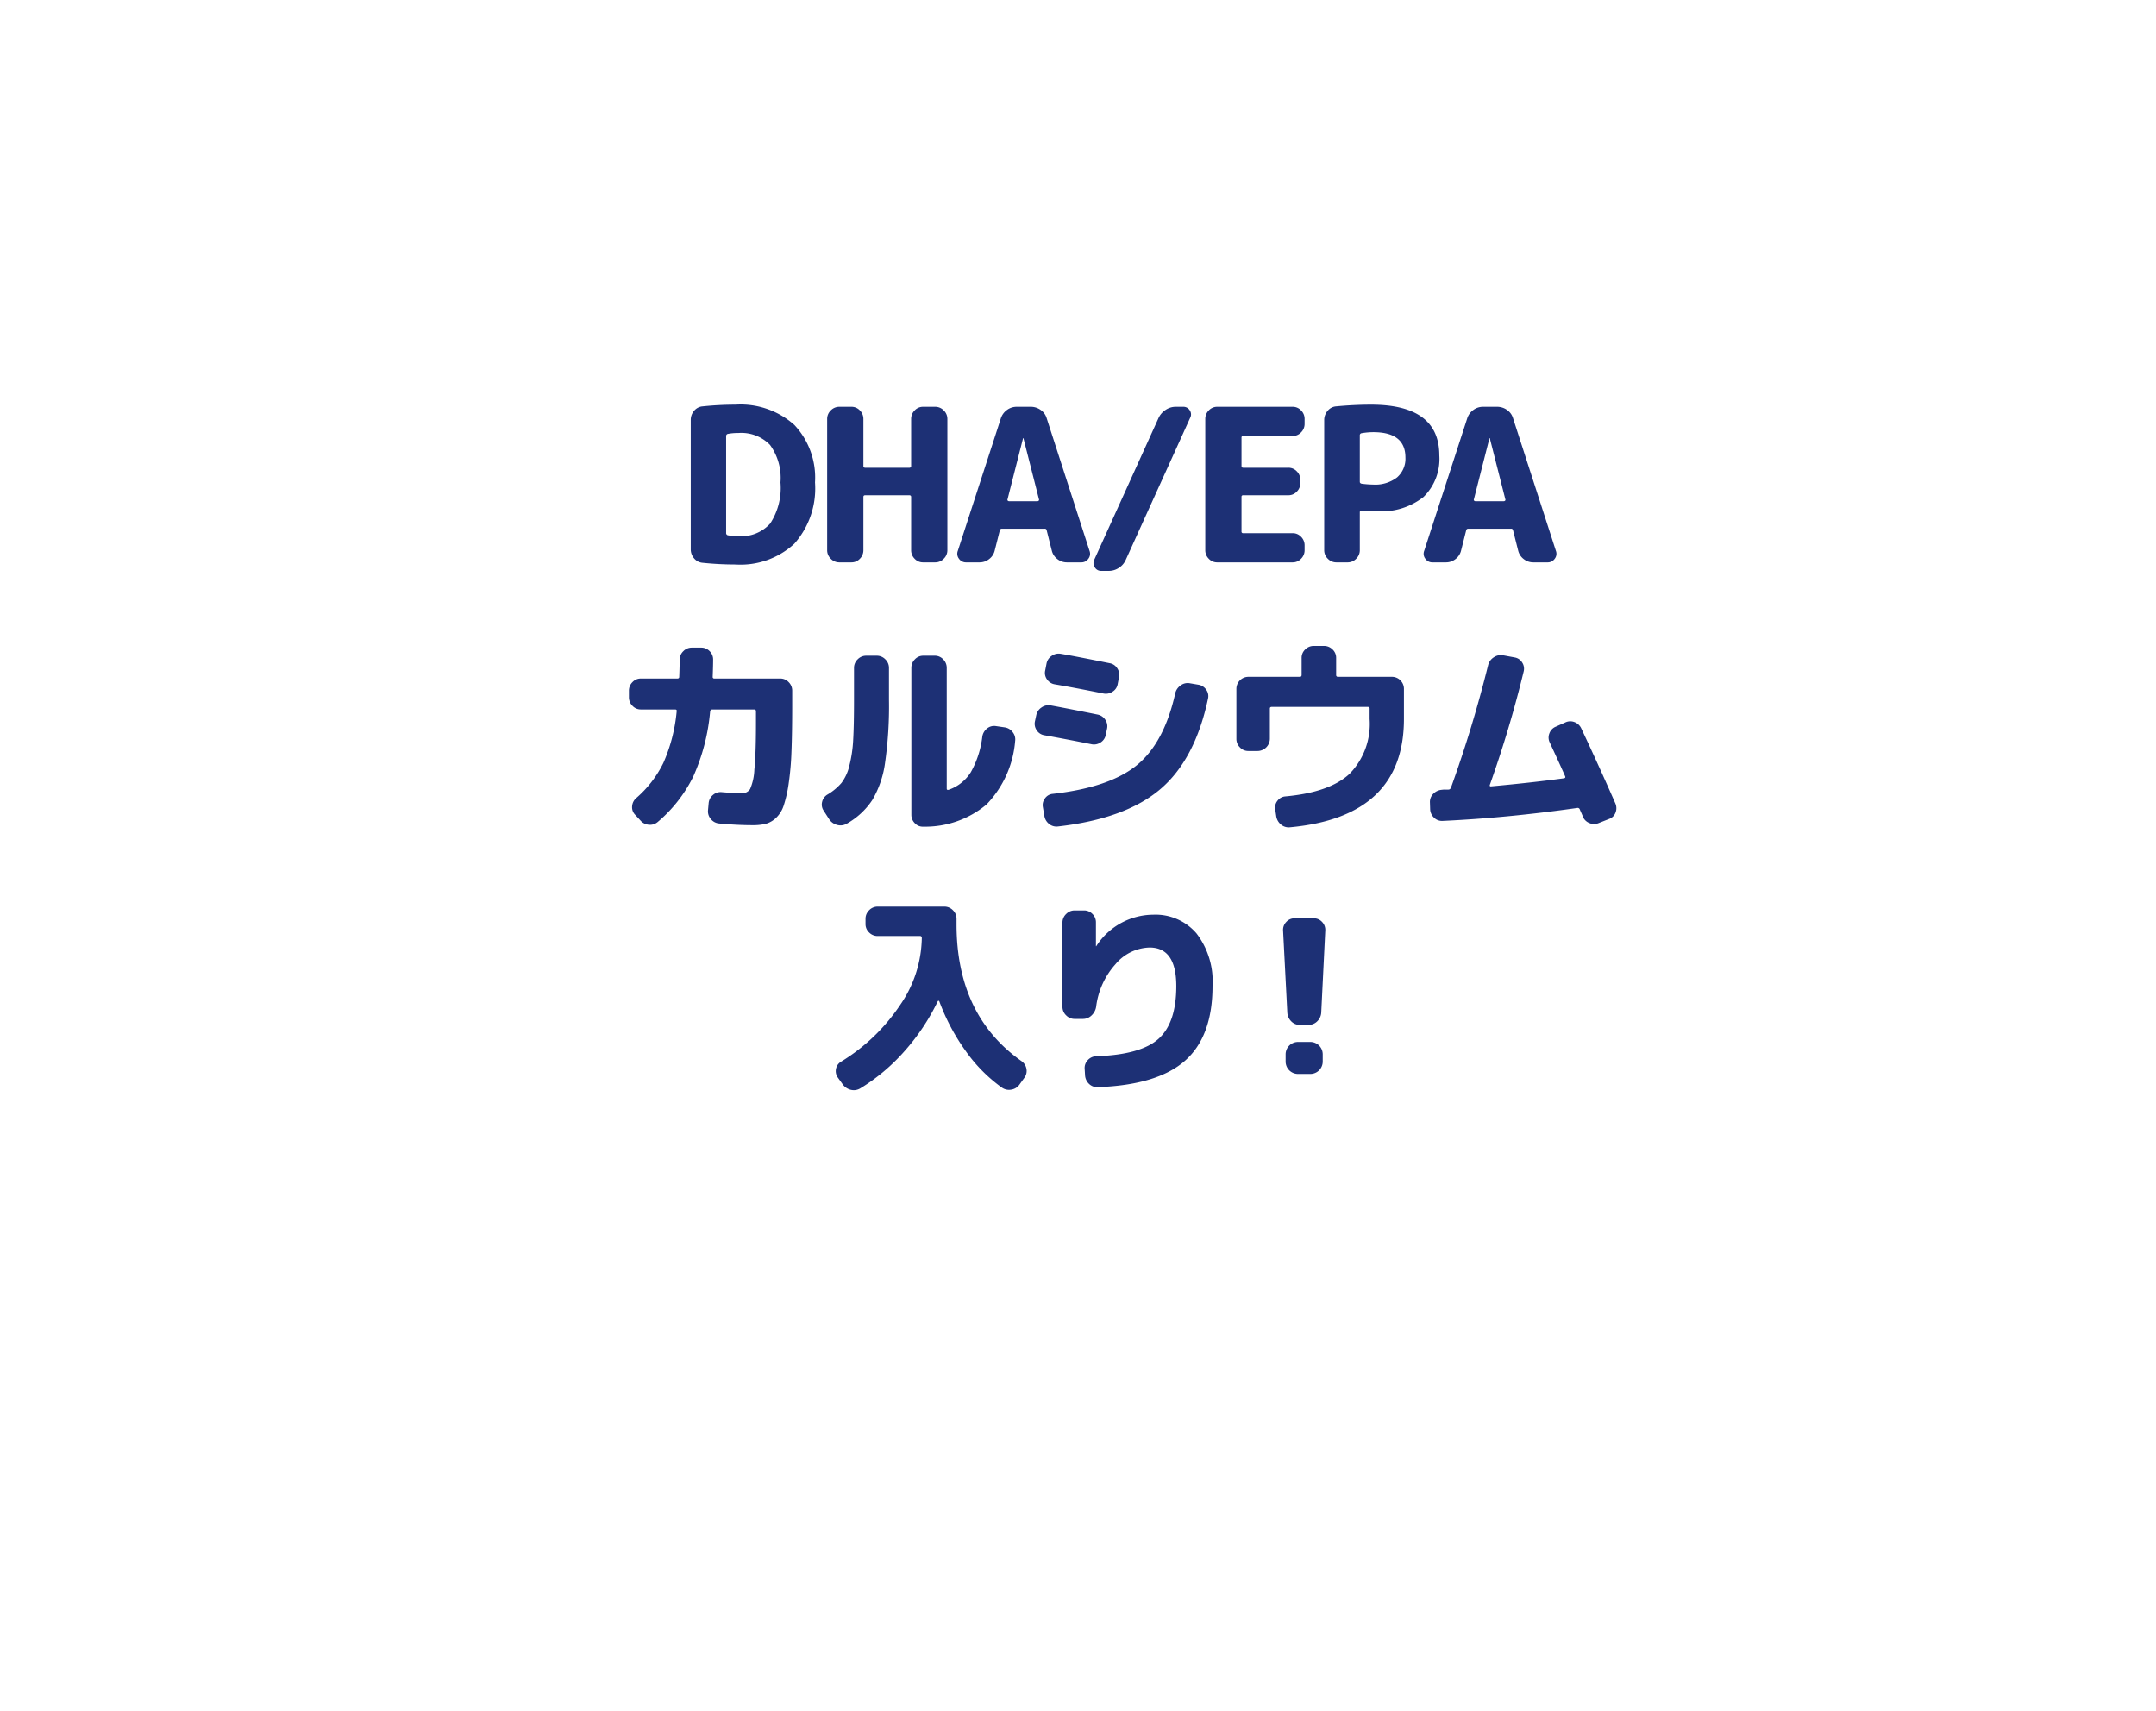 <svg xmlns="http://www.w3.org/2000/svg" xmlns:xlink="http://www.w3.org/1999/xlink" width="202.303" height="160.508" viewBox="0 0 202.303 160.508"><defs><filter id="a" x="0" y="0" width="202.303" height="160.508" filterUnits="userSpaceOnUse"><feOffset dy="15" input="SourceAlpha"/><feGaussianBlur stdDeviation="7.5" result="b"/><feFlood flood-opacity="0.251"/><feComposite operator="in" in2="b"/><feComposite in="SourceGraphic"/></filter></defs><g transform="translate(-603.197 -2703.408)"><g transform="matrix(1, 0, 0, 1, 603.2, 2703.41)" filter="url(#a)"><path d="M58.174,115.33l-29.605,3.235,13.667-14.152L30.51,96.382l4.053-59.442,33.1-22.291,69.744.676,42.556,19.589,5.911,48.635L150.746,123.4,79.82,130.156Z" transform="translate(208.37 137.66) rotate(180)" fill="#fff"/></g><path d="M-36.74-11.84v9.08a.206.206,0,0,0,.18.22,4.969,4.969,0,0,0,.96.08,3.647,3.647,0,0,0,2.99-1.18,6.092,6.092,0,0,0,.97-3.86,5.26,5.26,0,0,0-.98-3.52,3.752,3.752,0,0,0-2.98-1.12,4.969,4.969,0,0,0-.96.08A.206.206,0,0,0-36.74-11.84ZM-38.94.04a1.148,1.148,0,0,1-.8-.41,1.288,1.288,0,0,1-.32-.87V-13.36a1.288,1.288,0,0,1,.32-.87,1.148,1.148,0,0,1,.8-.41,30.176,30.176,0,0,1,3.08-.16,7.561,7.561,0,0,1,5.52,1.9A7.216,7.216,0,0,1-28.4-7.5a7.821,7.821,0,0,1-1.94,5.75A7.445,7.445,0,0,1-35.86.2,30.175,30.175,0,0,1-38.94.04ZM-26.12,0a1.1,1.1,0,0,1-.8-.34,1.1,1.1,0,0,1-.34-.8V-13.46a1.1,1.1,0,0,1,.34-.8,1.1,1.1,0,0,1,.8-.34h1.14a1.062,1.062,0,0,1,.79.34,1.111,1.111,0,0,1,.33.8v4.4a.159.159,0,0,0,.18.18h4.12a.159.159,0,0,0,.18-.18v-4.4a1.111,1.111,0,0,1,.33-.8,1.062,1.062,0,0,1,.79-.34h1.14a1.1,1.1,0,0,1,.8.34,1.1,1.1,0,0,1,.34.8V-1.14a1.1,1.1,0,0,1-.34.8,1.1,1.1,0,0,1-.8.34h-1.14a1.062,1.062,0,0,1-.79-.34,1.111,1.111,0,0,1-.33-.8v-5q0-.16-.18-.16h-4.12q-.18,0-.18.16v5a1.111,1.111,0,0,1-.33.8,1.062,1.062,0,0,1-.79.34ZM-8.88-11.64-10.34-5.9a.1.1,0,0,0,.03.11.153.153,0,0,0,.11.05h2.68a.153.153,0,0,0,.11-.05.1.1,0,0,0,.03-.11l-1.46-5.74a.018.018,0,0,0-.02-.02A.018.018,0,0,0-8.88-11.64ZM-14.22,0a.79.79,0,0,1-.67-.34A.759.759,0,0,1-15-1.08l4.04-12.44a1.553,1.553,0,0,1,.57-.78,1.505,1.505,0,0,1,.91-.3h1.32a1.579,1.579,0,0,1,.94.3,1.428,1.428,0,0,1,.56.78L-2.64-1.08a.759.759,0,0,1-.11.74A.79.79,0,0,1-3.42,0H-4.76a1.432,1.432,0,0,1-.9-.31,1.407,1.407,0,0,1-.52-.79L-6.66-3a.174.174,0,0,0-.2-.16h-4a.189.189,0,0,0-.2.16l-.48,1.9a1.407,1.407,0,0,1-.52.79,1.432,1.432,0,0,1-.9.31ZM-1.54.8A.675.675,0,0,1-2.15.46a.711.711,0,0,1-.05-.7L3.84-13.56a1.833,1.833,0,0,1,.66-.75,1.678,1.678,0,0,1,.94-.29h.7a.692.692,0,0,1,.63.34.677.677,0,0,1,.03.7L.76-.24A1.7,1.7,0,0,1,.12.51,1.71,1.71,0,0,1-.84.8ZM9.34,0a1.062,1.062,0,0,1-.79-.34,1.111,1.111,0,0,1-.33-.8V-13.46a1.111,1.111,0,0,1,.33-.8,1.062,1.062,0,0,1,.79-.34h7.08a1.062,1.062,0,0,1,.79.34,1.111,1.111,0,0,1,.33.8V-13a1.111,1.111,0,0,1-.33.8,1.062,1.062,0,0,1-.79.34H11.78a.141.141,0,0,0-.16.16v2.64q0,.18.16.18h4.24a1.062,1.062,0,0,1,.79.34,1.111,1.111,0,0,1,.33.8v.3a1.111,1.111,0,0,1-.33.8,1.062,1.062,0,0,1-.79.34H11.78a.141.141,0,0,0-.16.16V-2.9a.141.141,0,0,0,.16.16h4.64a1.062,1.062,0,0,1,.79.34,1.111,1.111,0,0,1,.33.8v.46a1.111,1.111,0,0,1-.33.8,1.062,1.062,0,0,1-.79.34ZM22.72-11.92v4.36q0,.14.18.18a9.758,9.758,0,0,0,1.08.08,3.349,3.349,0,0,0,2.23-.67A2.319,2.319,0,0,0,27-9.84q0-2.38-3.02-2.38a6.733,6.733,0,0,0-1.1.1A.189.189,0,0,0,22.72-11.92ZM20.52,0a1.1,1.1,0,0,1-.8-.34,1.1,1.1,0,0,1-.34-.8V-13.36a1.3,1.3,0,0,1,.32-.86,1.134,1.134,0,0,1,.8-.42q1.7-.16,3.28-.16,6.4,0,6.4,4.76a4.969,4.969,0,0,1-1.49,3.91A6.369,6.369,0,0,1,24.32-4.8q-.76,0-1.42-.06-.18,0-.18.16v3.56a1.1,1.1,0,0,1-.34.8,1.1,1.1,0,0,1-.8.34ZM34.88-11.64,33.42-5.9a.1.1,0,0,0,.03.11.153.153,0,0,0,.11.05h2.68a.153.153,0,0,0,.11-.05.1.1,0,0,0,.03-.11l-1.46-5.74a.018.018,0,0,0-.02-.02A.018.018,0,0,0,34.88-11.64ZM29.54,0a.79.79,0,0,1-.67-.34.759.759,0,0,1-.11-.74L32.8-13.52a1.553,1.553,0,0,1,.57-.78,1.505,1.505,0,0,1,.91-.3H35.6a1.579,1.579,0,0,1,.94.3,1.428,1.428,0,0,1,.56.78L41.12-1.08a.759.759,0,0,1-.11.74.79.79,0,0,1-.67.34H39a1.432,1.432,0,0,1-.9-.31,1.407,1.407,0,0,1-.52-.79L37.1-3a.174.174,0,0,0-.2-.16h-4a.189.189,0,0,0-.2.16l-.48,1.9a1.407,1.407,0,0,1-.52.79,1.432,1.432,0,0,1-.9.31ZM-44.74,13.8a1.062,1.062,0,0,1-.79-.34,1.111,1.111,0,0,1-.33-.8v-.62a1.111,1.111,0,0,1,.33-.8,1.062,1.062,0,0,1,.79-.34h3.42q.18,0,.18-.16.04-1.04.04-1.6a1.1,1.1,0,0,1,.34-.8,1.1,1.1,0,0,1,.8-.34h.88a1.078,1.078,0,0,1,.79.33,1.078,1.078,0,0,1,.33.79q0,.58-.04,1.62a.141.141,0,0,0,.16.16h6.18a1.062,1.062,0,0,1,.79.34,1.111,1.111,0,0,1,.33.8v1.4q0,2.54-.07,4.32a26.714,26.714,0,0,1-.27,3.05,11.873,11.873,0,0,1-.46,2.01,2.784,2.784,0,0,1-.72,1.16,2.292,2.292,0,0,1-.95.55,5.091,5.091,0,0,1-1.27.13q-1.44,0-3.12-.16a1.1,1.1,0,0,1-.77-.41,1.1,1.1,0,0,1-.27-.83l.06-.66a1.11,1.11,0,0,1,.4-.77,1.07,1.07,0,0,1,.82-.27q1.12.1,1.88.1a.87.87,0,0,0,.79-.39,5.1,5.1,0,0,0,.4-1.83q.15-1.44.15-4.4V13.98q0-.18-.16-.18h-3.94a.2.2,0,0,0-.2.18,18.965,18.965,0,0,1-1.58,6.11,13.282,13.282,0,0,1-3.34,4.27,1.1,1.1,0,0,1-.83.26,1.154,1.154,0,0,1-.79-.4l-.5-.54a.994.994,0,0,1-.28-.8,1.1,1.1,0,0,1,.38-.76,10.434,10.434,0,0,0,2.55-3.3,15.5,15.5,0,0,0,1.25-4.84q.04-.18-.16-.18Zm26.5,11a1,1,0,0,1-.79-.32,1.111,1.111,0,0,1-.33-.8V9.9a1.111,1.111,0,0,1,.33-.8,1.062,1.062,0,0,1,.79-.34h1.08a1.062,1.062,0,0,1,.79.34,1.111,1.111,0,0,1,.33.8V21.24q0,.14.18.1a3.972,3.972,0,0,0,2.08-1.65,8.931,8.931,0,0,0,1.08-3.35,1.2,1.2,0,0,1,.44-.75,1.042,1.042,0,0,1,.82-.23l.82.12a1.124,1.124,0,0,1,.76.44,1.082,1.082,0,0,1,.24.84,9.7,9.7,0,0,1-2.69,5.96A8.949,8.949,0,0,1-18.24,24.8Zm-8.82-.68-.54-.84a1.015,1.015,0,0,1-.13-.82,1.07,1.07,0,0,1,.51-.68,5.222,5.222,0,0,0,1.3-1.08,4.264,4.264,0,0,0,.74-1.61,12.178,12.178,0,0,0,.36-2.41q.08-1.36.08-3.78v-3a1.1,1.1,0,0,1,.34-.8,1.1,1.1,0,0,1,.8-.34h1a1.1,1.1,0,0,1,.8.34,1.1,1.1,0,0,1,.34.8v3a37.33,37.33,0,0,1-.37,5.93,9.312,9.312,0,0,1-1.2,3.48,6.988,6.988,0,0,1-2.39,2.21,1.155,1.155,0,0,1-.89.12A1.273,1.273,0,0,1-27.06,24.12ZM8.48,12.78q-1.22,5.74-4.49,8.51t-9.57,3.49a1.1,1.1,0,0,1-.85-.23,1.192,1.192,0,0,1-.45-.77l-.14-.82a1.024,1.024,0,0,1,.2-.82.989.989,0,0,1,.74-.42q5.32-.6,7.88-2.69T5.4,12.3a1.224,1.224,0,0,1,.5-.75,1.1,1.1,0,0,1,.86-.21l.82.14a1.082,1.082,0,0,1,.73.47A1.01,1.01,0,0,1,8.48,12.78ZM-6.88,16.22a1.048,1.048,0,0,1-.72-.47,1.066,1.066,0,0,1-.16-.85l.12-.56a1.147,1.147,0,0,1,.5-.73,1.138,1.138,0,0,1,.86-.19q1.74.32,4.4.86a1.121,1.121,0,0,1,.72.49,1.066,1.066,0,0,1,.16.85l-.12.58a1.075,1.075,0,0,1-.5.71,1.117,1.117,0,0,1-.86.15Q-4.56,16.64-6.88,16.22ZM-.76,9.46a1.04,1.04,0,0,1,.72.48,1.094,1.094,0,0,1,.16.86L0,11.42a1.032,1.032,0,0,1-.49.72,1.123,1.123,0,0,1-.87.16q-2.68-.54-4.56-.86a1.083,1.083,0,0,1-.71-.46,1.018,1.018,0,0,1-.17-.84l.12-.62a1.107,1.107,0,0,1,.48-.74,1.116,1.116,0,0,1,.86-.2Q-4.02,8.8-.76,9.46ZM12.26,17.7a1.062,1.062,0,0,1-.79-.34,1.111,1.111,0,0,1-.33-.8v-4.7a1.127,1.127,0,0,1,1.12-1.12H17.1q.16,0,.16-.18V8.96a1.062,1.062,0,0,1,.34-.79,1.111,1.111,0,0,1,.8-.33h.96a1.111,1.111,0,0,1,.8.33,1.062,1.062,0,0,1,.34.79v1.6a.159.159,0,0,0,.18.18h5.06a1.127,1.127,0,0,1,1.12,1.12V14.7q0,9.18-10.7,10.16a1.118,1.118,0,0,1-.84-.26,1.248,1.248,0,0,1-.44-.78l-.1-.66a1.03,1.03,0,0,1,.22-.8,1.01,1.01,0,0,1,.74-.4q4.16-.38,6.03-2.13a6.689,6.689,0,0,0,1.87-5.13v-.98q0-.16-.18-.16h-9q-.18,0-.18.16v2.84a1.161,1.161,0,0,1-1.14,1.14Zm18.22,6.56a1.042,1.042,0,0,1-.8-.31,1.135,1.135,0,0,1-.36-.79l-.02-.62a1.067,1.067,0,0,1,.31-.82,1.236,1.236,0,0,1,.81-.38,1.733,1.733,0,0,1,.31-.02h.31q.16,0,.24-.2A115.432,115.432,0,0,0,34.76,9.64a1.218,1.218,0,0,1,.53-.73,1.168,1.168,0,0,1,.87-.19l1.08.2a1.015,1.015,0,0,1,.71.47,1.051,1.051,0,0,1,.15.83,107.3,107.3,0,0,1-3.18,10.66q-.04.14.1.14,3.76-.34,6.86-.76.18-.04.1-.2-.38-.88-1.44-3.16a1.046,1.046,0,0,1-.03-.86,1.061,1.061,0,0,1,.59-.62l.9-.4a1.072,1.072,0,0,1,.87-.03,1.139,1.139,0,0,1,.63.59q1.64,3.48,3.2,7.04a1.126,1.126,0,0,1,.01.87.991.991,0,0,1-.61.59l-.96.38a1.121,1.121,0,0,1-.88,0,1.091,1.091,0,0,1-.62-.62q-.04-.12-.14-.34t-.14-.32a.207.207,0,0,0-.22-.14Q36.56,23.98,30.48,24.26ZM-25.8,48.98l-.46-.64a1.032,1.032,0,0,1-.17-.82,1,1,0,0,1,.49-.68,17.84,17.84,0,0,0,5.55-5.34,11.324,11.324,0,0,0,2.01-6.2v-.06a.159.159,0,0,0-.18-.18h-3.96a1.111,1.111,0,0,1-.8-.33,1.062,1.062,0,0,1-.34-.79v-.5a1.1,1.1,0,0,1,.34-.8,1.1,1.1,0,0,1,.8-.34h6.26a1.1,1.1,0,0,1,.8.34,1.1,1.1,0,0,1,.34.8v.52q0,8.54,6.1,12.84a1.119,1.119,0,0,1,.46.72,1.065,1.065,0,0,1-.18.82l-.46.64a1.154,1.154,0,0,1-.76.49,1.164,1.164,0,0,1-.88-.17,14.525,14.525,0,0,1-3.4-3.42,19.55,19.55,0,0,1-2.5-4.7.072.072,0,0,0-.07-.04.072.072,0,0,0-.07.04,20.152,20.152,0,0,1-3.11,4.67,18.1,18.1,0,0,1-4.17,3.51,1.168,1.168,0,0,1-.88.13A1.31,1.31,0,0,1-25.8,48.98Zm21.76-6.14a1.1,1.1,0,0,1-.8-.34,1.1,1.1,0,0,1-.34-.8V33.8a1.1,1.1,0,0,1,.34-.8,1.1,1.1,0,0,1,.8-.34h.88a1.078,1.078,0,0,1,.79.33,1.078,1.078,0,0,1,.33.79V36a.018.018,0,0,0,.02.02A.018.018,0,0,0-2,36a6.4,6.4,0,0,1,5.34-2.94A5.058,5.058,0,0,1,7.4,34.82a7.389,7.389,0,0,1,1.5,4.94q0,4.72-2.58,7t-8.18,2.48a1.083,1.083,0,0,1-.82-.3,1.2,1.2,0,0,1-.38-.8l-.04-.64a1.058,1.058,0,0,1,.3-.8,1.1,1.1,0,0,1,.78-.36q4.2-.14,5.86-1.64T5.5,39.76q0-3.62-2.5-3.62A4.309,4.309,0,0,0-.21,37.71,7.3,7.3,0,0,0-2.02,41.7a1.4,1.4,0,0,1-.43.81,1.145,1.145,0,0,1-.81.33Zm21.14.56a1.1,1.1,0,0,1-.81-.33,1.257,1.257,0,0,1-.37-.81l-.4-7.72a1.058,1.058,0,0,1,.3-.8,1.031,1.031,0,0,1,.78-.34h1.8a1.031,1.031,0,0,1,.78.34,1.058,1.058,0,0,1,.3.8l-.38,7.72a1.236,1.236,0,0,1-.38.81,1.135,1.135,0,0,1-.82.33Zm1,1.6a1.161,1.161,0,0,1,1.14,1.14v.72A1.161,1.161,0,0,1,18.1,48H16.9a1.162,1.162,0,0,1-1.14-1.14v-.72A1.162,1.162,0,0,1,16.9,45Z" transform="translate(708.071 2756.177)" fill="#1d3075"/></g></svg>